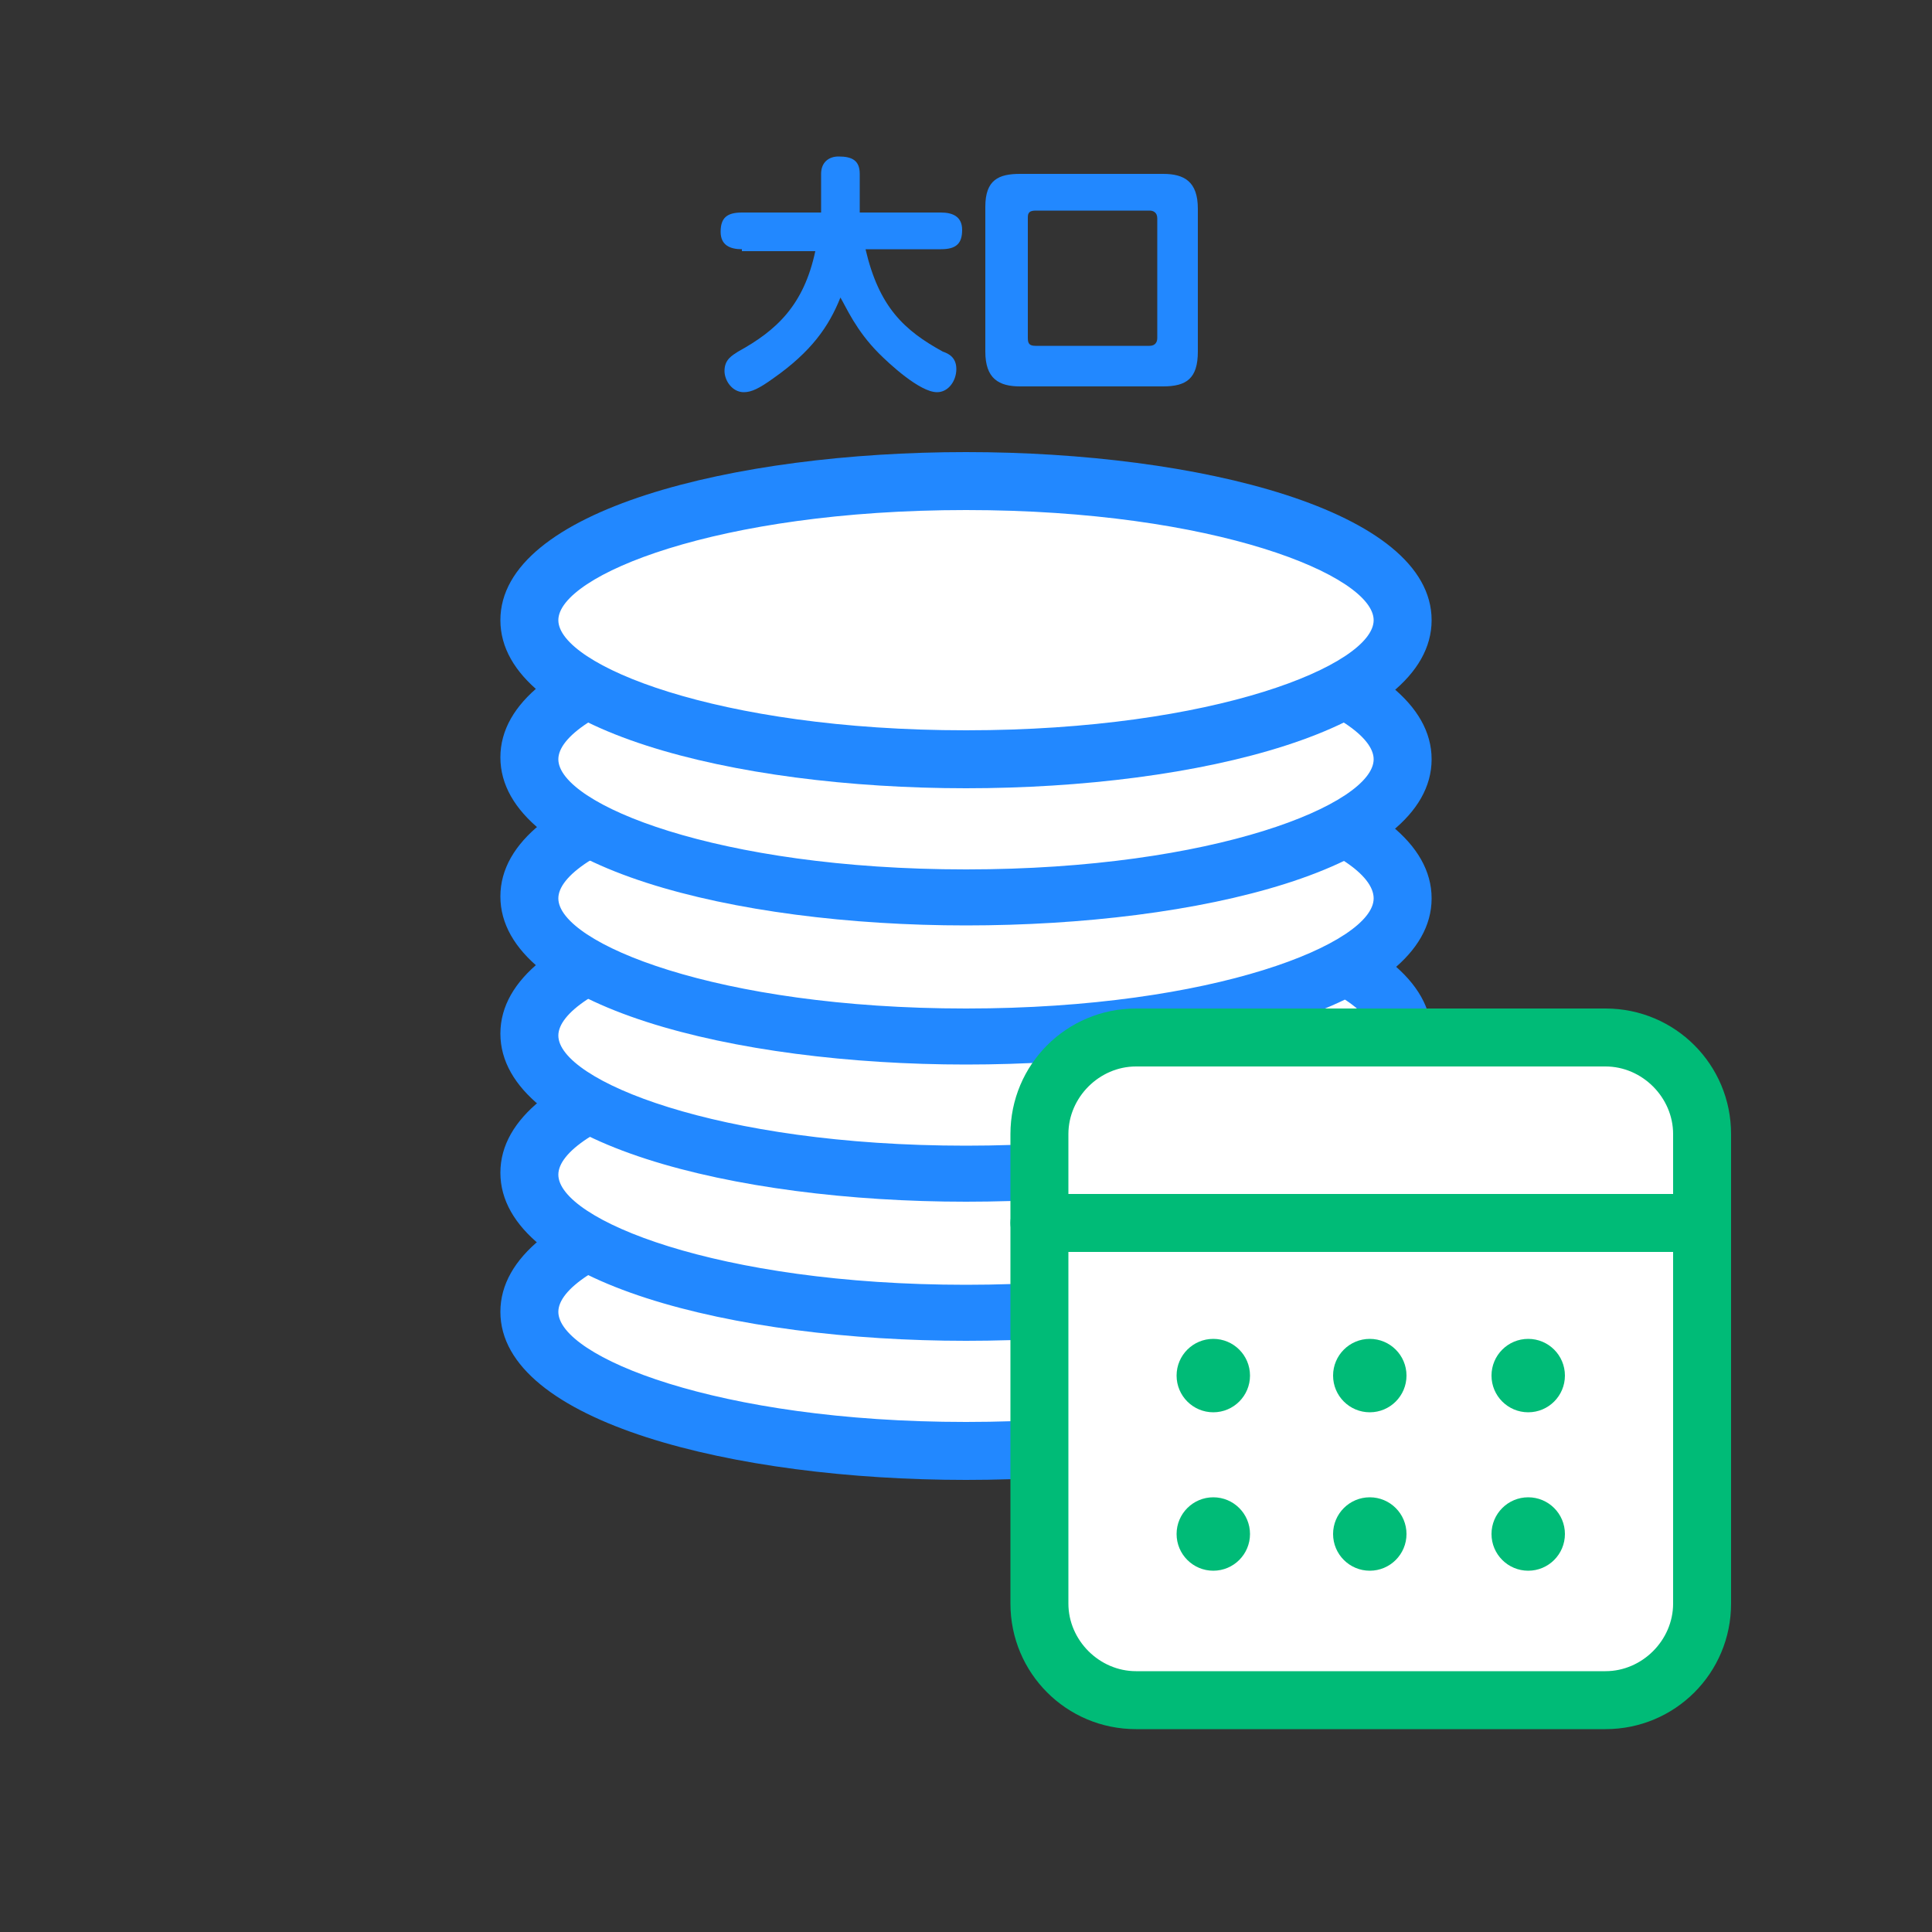 <?xml version="1.0" encoding="utf-8"?>
<!-- Generator: Adobe Illustrator 26.0.1, SVG Export Plug-In . SVG Version: 6.00 Build 0)  -->
<svg version="1.1" id="レイヤー_1" xmlns="http://www.w3.org/2000/svg" xmlns:xlink="http://www.w3.org/1999/xlink" x="0px"
	 y="0px" viewBox="0 0 100 100" style="enable-background:new 0 0 100 100;" xml:space="preserve">
<rect x="0" y="0" width="100" height="100" fill="#333333" stroke="none"/>
<style type="text/css">
	.st0{fill:#FFFFFF;}
	.st1{fill:#2288FF;}
	.st2{fill:#00BB77;}
</style>
<g>
	<g>
		<g>
			<ellipse class="st0" cx="50" cy="67.9" rx="22.6" ry="7.2"/>
			<path class="st1" d="M50,76.6c-12,0-24.1-3-24.1-8.7S38,59.2,50,59.2s24.1,3,24.1,8.7S62,76.6,50,76.6z M50,62.2
				c-12.9,0-21.1,3.4-21.1,5.7c0,2.3,8.2,5.7,21.1,5.7s21.1-3.4,21.1-5.7C71.1,65.6,62.9,62.2,50,62.2z"/>
		</g>
		<g>
			<ellipse class="st0" cx="50" cy="60.7" rx="22.6" ry="7.2"/>
			<path class="st1" d="M50,69.4c-12,0-24.1-3-24.1-8.7S38,52.1,50,52.1s24.1,3,24.1,8.7S62,69.4,50,69.4z M50,55.1
				c-12.9,0-21.1,3.4-21.1,5.7c0,2.3,8.2,5.7,21.1,5.7s21.1-3.4,21.1-5.7C71.1,58.4,62.9,55.1,50,55.1z"/>
		</g>
		<g>
			<ellipse class="st0" cx="50" cy="53.6" rx="22.6" ry="7.2"/>
			<path class="st1" d="M50,62.2c-12,0-24.1-3-24.1-8.7S38,44.9,50,44.9s24.1,3,24.1,8.7S62,62.2,50,62.2z M50,47.9
				c-12.9,0-21.1,3.4-21.1,5.7c0,2.3,8.2,5.7,21.1,5.7s21.1-3.4,21.1-5.7C71.1,51.3,62.9,47.9,50,47.9z"/>
		</g>
		<g>
			<ellipse class="st0" cx="50" cy="46.4" rx="22.6" ry="7.2"/>
			<path class="st1" d="M50,55.1c-12,0-24.1-3-24.1-8.7S38,37.8,50,37.8s24.1,3,24.1,8.7S62,55.1,50,55.1z M50,40.8
				c-12.9,0-21.1,3.4-21.1,5.7c0,2.3,8.2,5.7,21.1,5.7s21.1-3.4,21.1-5.7C71.1,44.1,62.9,40.8,50,40.8z"/>
		</g>
		<g>
			<ellipse class="st0" cx="50" cy="39.3" rx="22.6" ry="7.2"/>
			<path class="st1" d="M50,47.9c-12,0-24.1-3-24.1-8.7S38,30.6,50,30.6s24.1,3,24.1,8.7S62,47.9,50,47.9z M50,33.6
				c-12.9,0-21.1,3.4-21.1,5.7c0,2.3,8.2,5.7,21.1,5.7s21.1-3.4,21.1-5.7C71.1,37,62.9,33.6,50,33.6z"/>
		</g>
		<g>
			<ellipse class="st0" cx="50" cy="32.1" rx="22.6" ry="7.2"/>
			<path class="st1" d="M50,40.8c-12,0-24.1-3-24.1-8.7S38,23.4,50,23.4s24.1,3,24.1,8.7S62,40.8,50,40.8z M50,26.4
				c-12.9,0-21.1,3.4-21.1,5.7c0,2.3,8.2,5.7,21.1,5.7s21.1-3.4,21.1-5.7C71.1,29.8,62.9,26.4,50,26.4z"/>
		</g>
	</g>
	<g>
		<g>
			<path class="st0" d="M83.1,88H58.8c-2.8,0-5-2.2-5-5V58.7c0-2.8,2.2-5,5-5h24.3c2.8,0,5,2.2,5,5V83C88.1,85.8,85.8,88,83.1,88z"
				/>
			<path class="st2" d="M83.1,89.5H58.8c-3.6,0-6.5-2.9-6.5-6.5V58.7c0-3.6,2.9-6.5,6.5-6.5h24.3c3.6,0,6.5,2.9,6.5,6.5V83
				C89.6,86.6,86.7,89.5,83.1,89.5z M58.8,55.2c-1.9,0-3.5,1.6-3.5,3.5V83c0,1.9,1.6,3.5,3.5,3.5h24.3c1.9,0,3.5-1.6,3.5-3.5V58.7
				c0-1.9-1.6-3.5-3.5-3.5H58.8z"/>
		</g>
		<path class="st2" d="M88.1,64.8H53.8c-0.8,0-1.5-0.7-1.5-1.5s0.7-1.5,1.5-1.5h34.3c0.8,0,1.5,0.7,1.5,1.5S88.9,64.8,88.1,64.8z"/>
	</g>
	<g>
		<circle class="st2" cx="62.8" cy="71.2" r="1.9"/>
		<circle class="st2" cx="79.1" cy="71.2" r="1.9"/>
		<circle class="st2" cx="70.9" cy="71.2" r="1.9"/>
	</g>
	<g>
		<circle class="st2" cx="62.8" cy="79.4" r="1.9"/>
		<circle class="st2" cx="79.1" cy="79.4" r="1.9"/>
		<circle class="st2" cx="70.9" cy="79.4" r="1.9"/>
	</g>
	<g>
		<path class="st1" d="M38.4,12.9c-0.6,0-1.1-0.2-1.1-0.9c0-0.7,0.3-1,1.1-1h4.1v-2c0-0.6,0.4-0.9,0.9-0.9c0.7,0,1.1,0.2,1.1,0.9v2
			h4.2c0.6,0,1.1,0.2,1.1,0.9c0,0.7-0.3,1-1.1,1h-3.9c0.7,3,2,4.2,4,5.3c0.3,0.1,0.7,0.3,0.7,0.9c0,0.6-0.4,1.2-1,1.2
			c-0.9,0-2.5-1.5-3-2c-1.2-1.2-1.7-2.4-2-2.9c-0.6,1.5-1.5,2.8-3.5,4.2c-0.7,0.5-1.1,0.7-1.5,0.7c-0.6,0-1-0.6-1-1.1
			c0-0.6,0.4-0.8,0.7-1c2-1.1,3.4-2.4,4-5.2H38.4z"/>
		<path class="st1" d="M62,18.2c0,1.4-0.6,1.8-1.8,1.8h-7.4c-1.1,0-1.8-0.4-1.8-1.8v-7.5C51,9.3,51.7,9,52.8,9h7.4
			c1.1,0,1.8,0.4,1.8,1.8V18.2z M59.9,11.3c0-0.3-0.2-0.4-0.4-0.4h-5.9c-0.4,0-0.4,0.2-0.4,0.4v6.2c0,0.3,0.1,0.4,0.4,0.4h5.9
			c0.3,0,0.4-0.2,0.4-0.4V11.3z"/>
	</g>
</g>
</svg>
